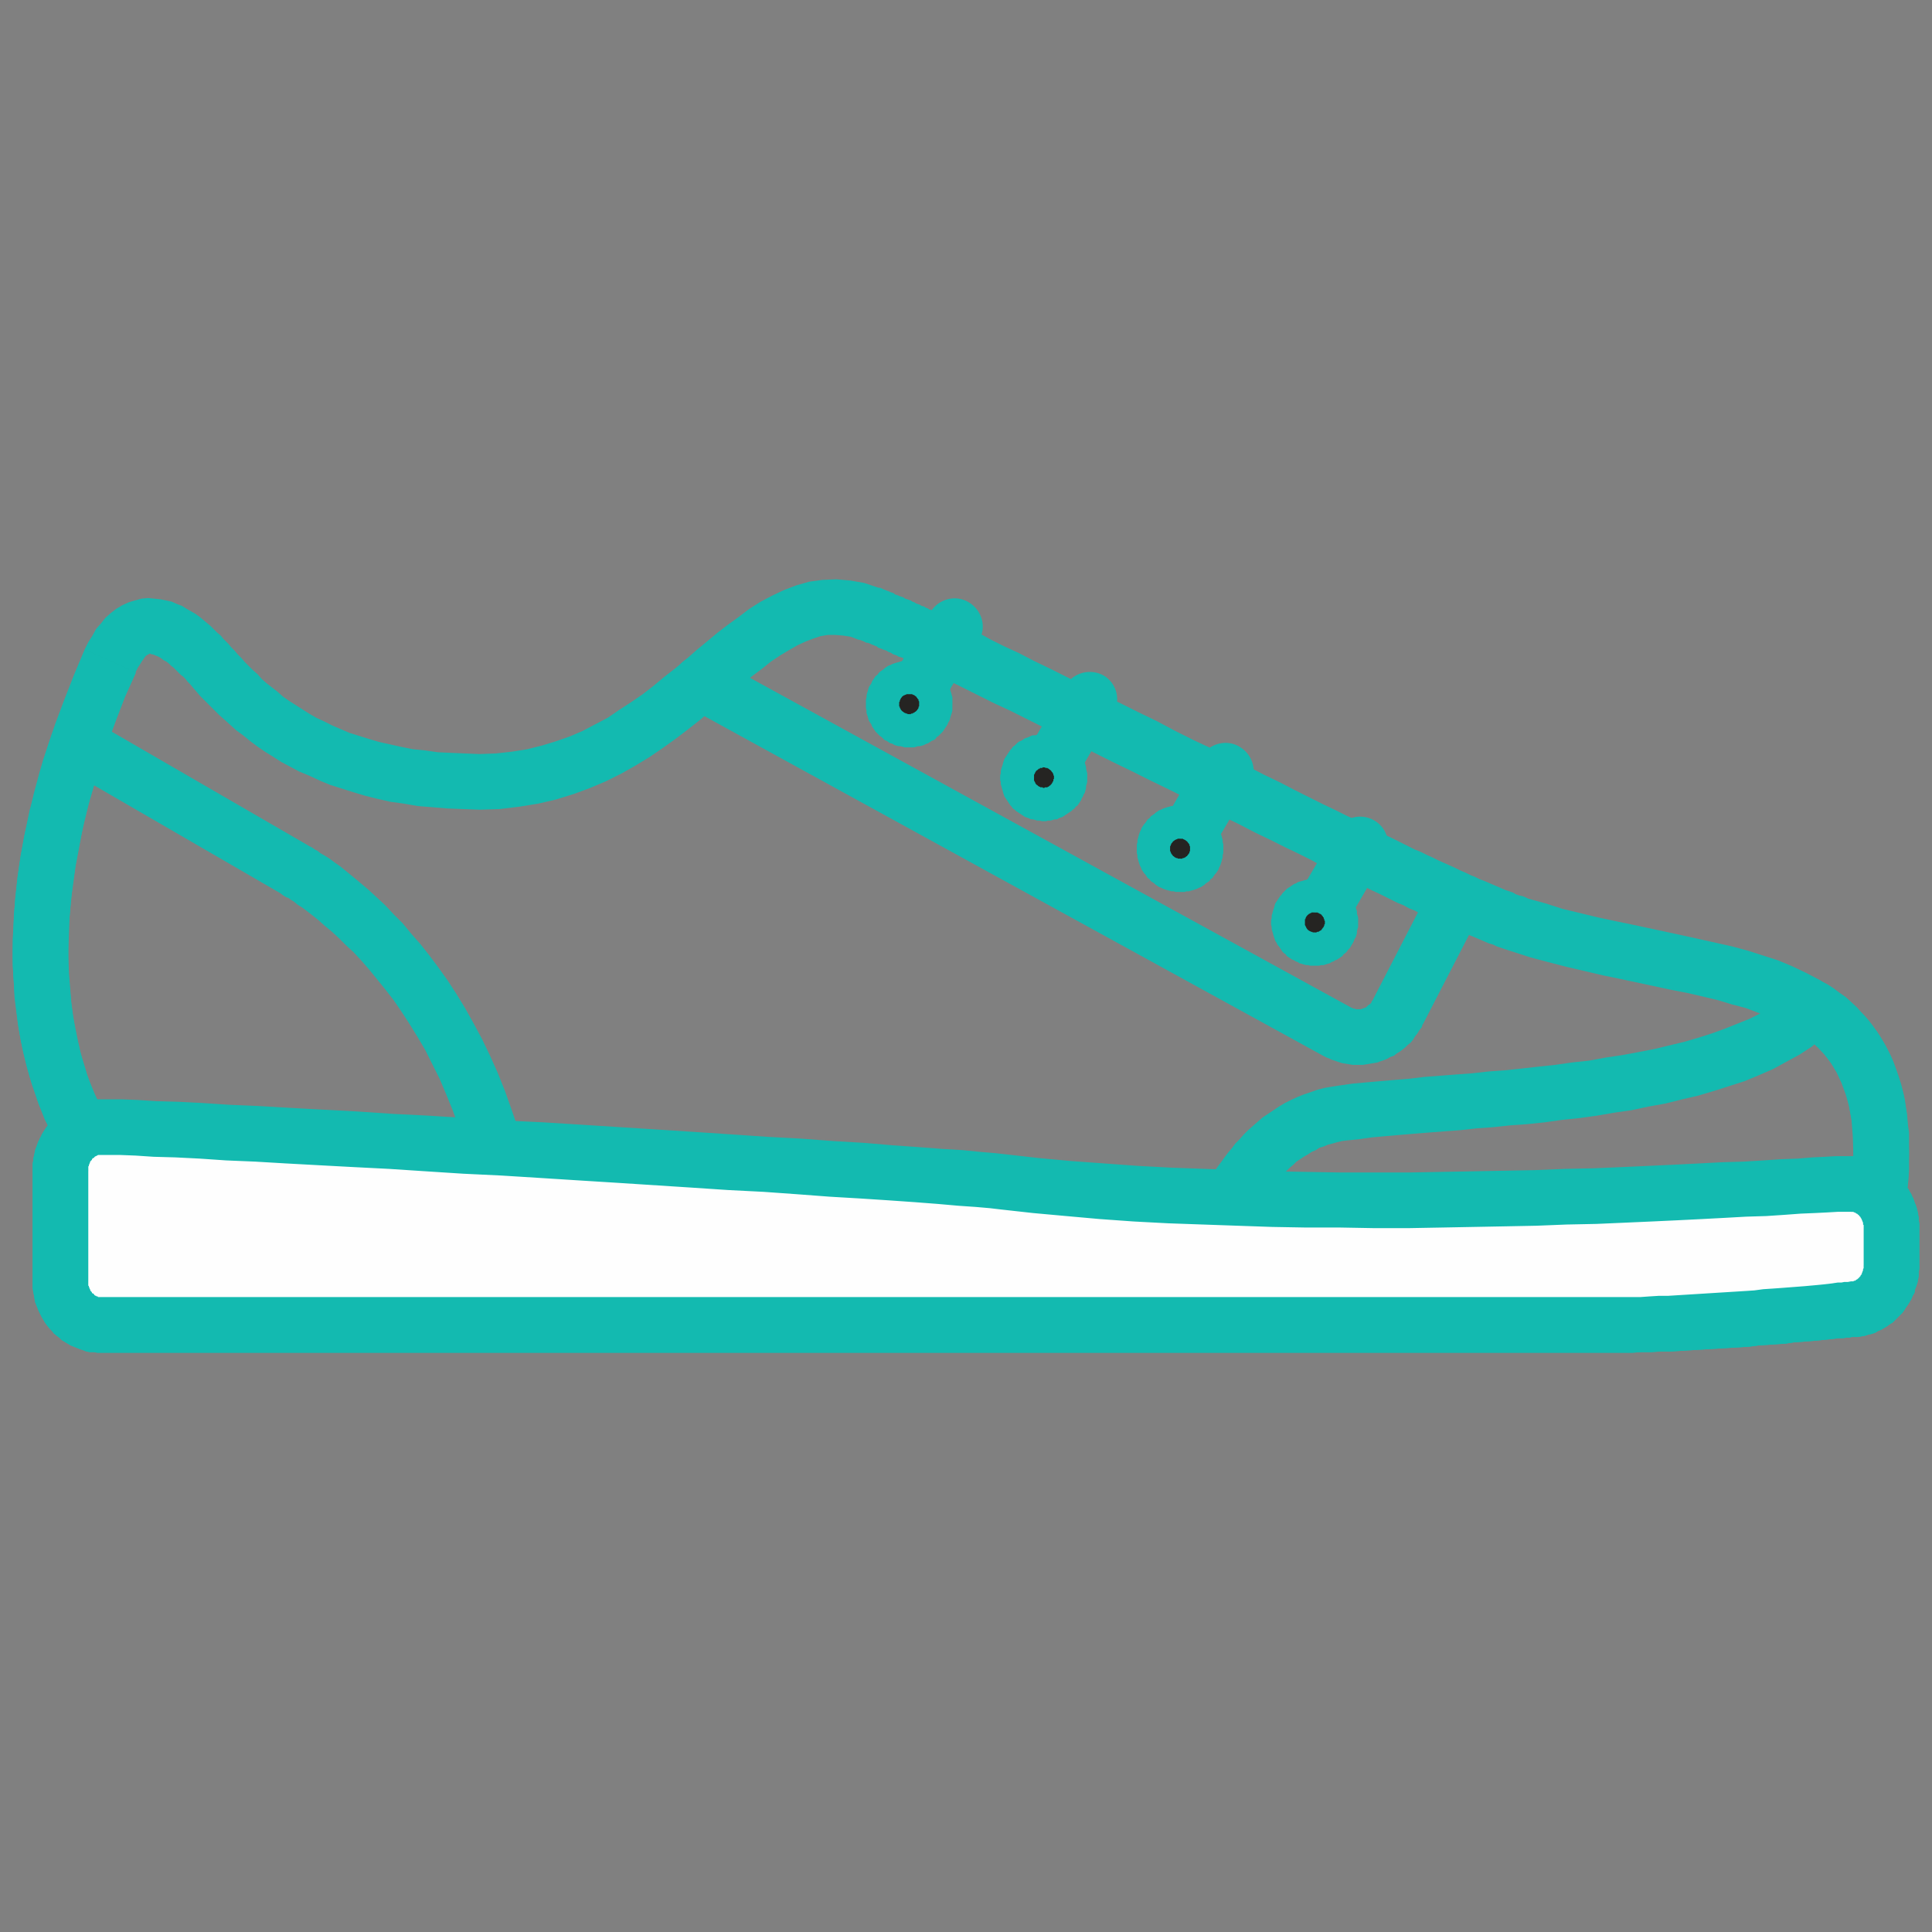 <?xml version="1.0" encoding="UTF-8"?>
<!DOCTYPE svg PUBLIC "-//W3C//DTD SVG 1.1//EN" "http://www.w3.org/Graphics/SVG/1.1/DTD/svg11.dtd">
<!-- Creator: CorelDRAW X8 -->
<svg xmlns="http://www.w3.org/2000/svg" xml:space="preserve" width="30px" height="30px" version="1.1" style="shape-rendering:geometricPrecision; text-rendering:geometricPrecision; image-rendering:optimizeQuality; fill-rule:evenodd; clip-rule:evenodd"
viewBox="0 0 3195 3195"
 xmlns:xlink="http://www.w3.org/1999/xlink">
 <rect x="0" y="0" width="3195" height="3195" fill="#808080" stroke="none"/>
 <defs>
  <style type="text/css">
   <![CDATA[
    .str0 {stroke:#13BAB0;stroke-width:10.141}
    .fil3 {fill:none}
    .fil1 {fill:#FEFEFE;fill-rule:nonzero}
    .fil2 {fill:#252422;fill-rule:nonzero}
    .fil0 {fill:#13BAB0;fill-rule:nonzero}
   ]]>
  </style>
 </defs>
 <g id="Capa_x0020_1">
  <g id="_2270032422928">
   <g>
    <g>
     <path class="fil0" d="M1420 1058l33 -86 0 0 2 0 3 1 2 1 2 1 3 1 2 1 3 1 2 1 3 1 3 1 2 2 3 1 3 1 2 1 3 1 3 1 3 2 3 1 3 1 3 1 3 2 3 1 3 2 3 1 3 1 3 2 4 1 3 2 3 1 3 2 4 1 3 2 -38 83 -4 -1 -3 -2 -3 -1 -3 -2 -3 -1 -4 -1 -3 -2 -3 -1 -3 -1 -3 -2 -2 -1 -3 -1 -3 -2 -3 -1 -3 -1 -2 -1 -3 -1 -3 -1 -2 -2 -3 -1 -2 -1 -3 -1 -2 -1 -2 -1 -3 -1 -2 0 -2 -1 -2 -1 -2 -1 -3 -1 -2 -1 -1 0 -1 0zm1 0c-24,-9 -36,-36 -27,-60 9,-23 35,-35 59,-26l-32 86zm-628 281l0 -92 0 0 27 -1 27 -3 25 -4 24 -6 23 -7 23 -8 21 -9 21 -11 21 -11 19 -13 20 -13 19 -13 18 -14 18 -15 18 -14 18 -15 17 -15 17 -14 18 -15 17 -13 18 -13 17 -13 19 -12 19 -10 19 -9 21 -8 21 -6 22 -3 23 -1 23 2 23 4 24 8 -33 86 -13 -5 -13 -2 -13 -1 -12 0 -12 2 -12 4 -13 5 -13 6 -14 8 -15 9 -15 10 -15 12 -16 12 -16 13 -17 15 -17 14 -18 15 -19 16 -19 15 -21 16 -21 15 -22 15 -23 14 -23 13 -26 13 -26 11 -27 10 -29 9 -30 7 -31 5 -33 4 -33 1 0 0zm0 0c-26,0 -46,-21 -46,-46 0,-26 20,-46 46,-46l0 92zm-479 -208l68 -61 0 0 6 6 5 6 6 6 6 7 7 7 6 6 8 7 7 8 8 7 9 7 9 7 9 8 10 7 11 7 11 7 11 7 12 7 13 6 14 7 14 6 14 6 16 5 16 5 17 5 18 4 18 4 20 4 20 2 21 3 22 1 23 1 24 1 0 92 -27 -1 -26 -1 -24 -2 -25 -2 -23 -4 -22 -3 -22 -5 -20 -5 -20 -6 -19 -6 -19 -6 -17 -7 -17 -8 -17 -7 -15 -8 -15 -8 -14 -9 -13 -8 -13 -9 -12 -9 -11 -9 -11 -8 -10 -9 -10 -9 -9 -8 -8 -8 -8 -8 -8 -8 -7 -7 -6 -7 -6 -7 -5 -6 0 0zm0 0c-17,-19 -16,-48 3,-65 19,-17 48,-15 65,4l-68 61zm-89 -19l-85 -38 0 0 6 -12 7 -11 6 -11 8 -9 7 -9 9 -8 9 -7 10 -6 11 -5 10 -3 11 -3 11 -1 10 1 10 1 10 2 9 2 9 4 8 3 8 5 7 4 7 4 7 5 6 5 6 5 6 5 6 6 5 5 6 5 4 5 5 5 4 4 4 5 -68 61 -4 -4 -3 -4 -4 -4 -4 -3 -4 -4 -4 -4 -4 -4 -4 -3 -4 -4 -4 -3 -4 -2 -4 -3 -3 -2 -4 -2 -3 -1 -2 -1 -3 -1 -2 0 -1 -1 -1 0 -1 0 0 0 -1 1 -1 0 -1 1 -2 1 -2 2 -2 3 -3 4 -3 5 -4 6 -4 8 1 0zm-1 0c-10,23 -37,33 -60,23 -23,-10 -34,-38 -24,-61l84 38zm-65 800l-45 -80 -18 63 -4 -9 -6 -10 -5 -11 -6 -12 -5 -13 -6 -14 -5 -15 -6 -17 -5 -17 -5 -19 -5 -20 -4 -20 -4 -22 -3 -23 -3 -24 -1 -26 -2 -26 0 -27 1 -29 1 -29 3 -31 3 -31 5 -33 6 -34 8 -35 8 -36 10 -37 12 -38 13 -39 15 -40 16 -41 18 -43 85 38 -18 40 -15 39 -14 38 -12 36 -11 36 -10 34 -8 33 -6 33 -6 31 -4 30 -4 28 -2 28 -1 27 -1 25 0 25 1 23 2 22 2 21 3 21 3 19 4 18 4 17 4 16 5 15 4 14 5 12 5 12 4 11 5 10 4 9 4 7 4 7 -17 63zm17 -63c13,22 5,50 -17,63 -22,13 -50,5 -63,-17l80 -46zm-30 88l-92 0 0 0 0 -5 0 -4 0 -4 1 -4 0 -4 1 -4 1 -4 1 -4 1 -4 1 -3 2 -4 1 -4 2 -3 1 -4 2 -3 2 -4 2 -3 2 -4 2 -3 3 -3 2 -3 3 -3 2 -3 3 -3 3 -2 3 -3 3 -2 3 -3 3 -2 3 -2 4 -2 3 -2 45 80 -1 1 -1 0 0 0 -1 1 0 0 -1 1 -1 0 0 1 -1 1 0 0 -1 1 0 0 -1 1 -1 1 0 1 0 0 -1 1 0 1 -1 1 0 1 0 1 -1 0 0 1 0 1 -1 1 0 1 0 1 0 1 0 1 0 1 0 1 0 2 0 0zm0 0c0,25 -21,46 -46,46 -26,0 -46,-21 -46,-46l92 0zm-92 181l0 -181 92 0 0 181 0 0 -92 0zm92 0c0,26 -21,46 -46,46 -26,0 -46,-20 -46,-46l92 0zm21 27l0 92 0 0 -6 0 -6 -1 -6 0 -6 -1 -5 -2 -6 -2 -5 -2 -5 -2 -5 -2 -5 -3 -5 -3 -5 -3 -4 -4 -4 -3 -5 -4 -3 -4 -4 -4 -4 -5 -3 -4 -3 -5 -3 -5 -2 -4 -3 -6 -2 -5 -2 -5 -2 -5 -1 -6 -1 -6 -1 -5 -1 -6 0 -6 0 -6 92 0 0 2 0 1 0 2 0 1 0 2 1 1 0 1 1 2 0 1 1 1 0 1 1 2 1 1 1 1 0 1 1 1 1 0 1 1 1 1 0 1 1 0 1 1 1 0 1 1 1 0 1 0 0 1 1 0 1 0 1 0 1 0 1 0 0 0zm0 0c25,0 46,21 46,46 0,26 -21,46 -46,46l0 -92zm2504 0l0 92 0 0 -20 0 -32 0 -44 0 -54 0 -63 0 -72 0 -80 0 -88 0 -93 0 -99 0 -104 0 -107 0 -111 0 -112 0 -113 0 -115 0 -113 0 -112 0 -111 0 -107 0 -104 0 -98 0 -94 0 -87 0 -80 0 -72 0 -64 0 -53 0 -44 0 -31 0 -20 0 -7 0 0 -92 7 0 20 0 31 0 44 0 53 0 64 0 72 0 80 0 87 0 94 0 98 0 104 0 107 0 111 0 112 0 113 0 115 0 113 0 112 0 111 0 107 0 104 0 99 0 93 0 88 0 80 0 72 0 63 0 54 0 44 0 32 0 20 0 0 0zm0 0c25,0 46,21 46,46 0,26 -21,46 -46,46l0 -92zm390 -26l0 92 4 0 0 0 -3 0 -3 1 -5 0 -6 1 -7 0 -8 1 -9 1 -10 1 -10 1 -12 1 -13 1 -13 1 -13 2 -15 1 -14 1 -16 1 -15 2 -16 1 -16 1 -16 1 -17 1 -16 1 -17 1 -16 1 -16 1 -17 0 -15 1 -16 0 -15 1 -15 0 -14 0 0 -92 13 0 14 0 15 0 14 -1 16 -1 15 0 16 -1 16 -1 16 -1 16 -1 16 -1 16 -1 16 -1 16 -1 15 -1 15 -2 15 -1 14 -1 13 -1 13 -1 13 -1 11 -1 11 -1 10 -1 9 -1 7 -1 7 -1 6 0 5 -1 3 0 2 0 1 0 5 -1zm-5 1c25,-3 48,15 50,41 3,25 -15,47 -41,50l-9 -91zm26 -28l92 0 0 0 0 6 -1 6 0 6 -1 6 -1 5 -2 6 -2 5 -1 6 -3 5 -2 5 -3 5 -3 5 -3 4 -3 5 -3 4 -4 4 -4 4 -4 4 -4 4 -5 3 -4 3 -5 3 -5 3 -5 2 -5 3 -6 2 -5 1 -6 2 -6 1 -6 1 -6 0 -5 0 0 -92 1 0 0 0 1 0 1 0 1 0 1 -1 1 0 1 0 1 -1 0 0 1 -1 1 0 1 -1 1 -1 1 0 0 -1 1 -1 1 -1 1 -1 0 -1 1 -1 1 -1 0 -2 1 -1 0 -1 1 -2 0 -1 0 -1 1 -2 0 -1 0 -2 0 -2 0 0zm0 0c0,-25 21,-46 46,-46 25,0 46,21 46,46l-92 0zm92 -61l0 61 -92 0 0 -61 0 0 92 0zm-92 0c0,-26 21,-46 46,-46 25,0 46,20 46,46l-92 0zm-21 -58l92 10 -13 -37 2 2 2 2 2 2 1 2 2 3 2 2 2 2 1 3 2 2 1 2 1 3 2 3 1 2 1 3 2 2 1 3 1 3 1 3 1 2 1 3 1 3 0 3 1 3 1 3 0 3 1 3 0 2 0 3 1 4 0 3 0 3 0 3 -92 0 0 -1 0 -1 0 -1 0 0 0 -1 0 -1 0 -1 -1 0 0 -1 0 -1 0 -1 0 0 -1 -1 0 -1 0 0 0 -1 -1 -1 0 0 0 -1 0 -1 -1 0 0 -1 0 0 -1 -1 0 -1 -1 0 0 0 0 -1 -1 -1 0 0 -1 0 0 -1 -13 -37zm13 37c-18,-18 -17,-47 1,-65 18,-18 47,-17 65,1l-66 64zm-575 -437l28 -87 0 0 29 8 28 9 29 7 29 7 28 6 29 6 28 6 28 6 28 6 27 6 27 6 27 6 26 7 25 8 25 8 24 10 23 11 23 12 21 13 21 15 19 17 17 20 16 20 14 23 12 25 10 27 8 29 5 30 3 33 1 34 -1 37 -3 39 -92 -10 3 -35 1 -31 -1 -28 -2 -26 -4 -24 -6 -20 -7 -19 -8 -17 -9 -15 -10 -13 -12 -13 -12 -11 -15 -11 -15 -10 -18 -9 -18 -8 -20 -8 -21 -8 -23 -6 -23 -7 -25 -6 -26 -6 -26 -5 -28 -6 -28 -6 -28 -6 -29 -6 -30 -7 -30 -7 -31 -8 -30 -8 -31 -10 0 0zm0 0c-24,-8 -38,-34 -30,-58 8,-24 34,-37 58,-29l-28 87zm-290 -187l78 50 -19 -66 11 5 10 5 11 5 10 5 10 5 10 5 10 5 10 4 10 5 9 4 10 5 9 4 9 4 9 4 8 4 9 4 8 4 8 3 8 4 8 3 7 3 7 3 7 3 7 3 7 3 6 2 6 2 5 3 6 2 5 1 5 2 4 2 -28 87 -6 -2 -6 -2 -6 -2 -6 -2 -6 -3 -7 -2 -7 -3 -7 -3 -7 -3 -7 -3 -8 -3 -8 -3 -8 -4 -8 -4 -8 -3 -9 -4 -9 -4 -8 -4 -10 -4 -9 -4 -9 -5 -10 -4 -9 -5 -10 -4 -10 -5 -10 -5 -10 -5 -11 -5 -10 -5 -11 -5 -11 -5 -10 -5 -19 -67zm19 67c-23,-12 -33,-39 -22,-62 12,-23 39,-32 62,-21l-40 83zm59 -17l0 0 -78 -50 0 0 60 -16 18 66zm-78 -50c14,-21 42,-27 64,-14 21,14 27,42 14,64l-78 -50zm-703 -292l38 -83 1 0 6 3 8 4 11 6 14 6 16 8 19 9 20 11 22 11 24 11 25 13 27 13 28 14 28 14 30 15 30 14 30 15 31 15 30 16 30 15 30 14 30 15 29 14 27 14 27 13 25 13 24 12 22 11 21 10 18 9 17 8 13 7 12 6 -42 82 -11 -6 -14 -6 -16 -8 -18 -10 -20 -10 -23 -11 -24 -12 -25 -12 -27 -14 -27 -13 -29 -15 -29 -14 -30 -15 -31 -15 -30 -15 -31 -15 -30 -15 -30 -15 -29 -15 -29 -14 -28 -14 -26 -13 -26 -12 -24 -12 -22 -11 -20 -10 -19 -9 -16 -8 -13 -7 -12 -5 -8 -4 -5 -3 1 0zm-1 0c-23,-11 -33,-39 -22,-62 11,-22 39,-32 62,-21l-40 83z"/>
    </g>
    <g>
     <path class="fil0" d="M1137 1169c-22,-12 -30,-40 -18,-62 12,-22 40,-31 63,-18l-45 80zm1053 578l-1053 -578 45 -80 1052 577 0 0 -44 81zm44 -81c22,12 31,40 18,62 -12,23 -40,31 -62,19l44 -81zm37 -14l82 42 0 -1 -2 6 -4 5 -3 5 -4 5 -3 5 -4 5 -5 4 -4 4 -5 4 -4 3 -5 3 -5 4 -6 2 -5 3 -5 2 -6 2 -5 2 -6 1 -6 1 -6 1 -6 1 -6 0 -6 0 -5 0 -6 -1 -6 -1 -6 -1 -6 -2 -6 -2 -6 -2 -5 -3 -6 -2 44 -81 2 1 1 0 1 1 1 0 2 0 1 1 1 0 1 0 2 0 1 0 1 0 1 0 2 0 1 -1 1 0 1 0 1 -1 2 0 1 -1 1 0 1 -1 1 -1 1 -1 1 -1 2 -1 1 -1 1 -1 1 -1 0 -1 1 -2 1 -1 1 -1 0 -1zm0 1c11,-23 39,-33 62,-21 22,11 32,39 20,61l-82 -40zm178 -145l-96 186 -82 -42 96 -186 82 42zm-82 -42c12,-23 40,-32 62,-20 23,11 32,39 20,62l-82 -42z"/>
    </g>
    <g>
     <path class="fil0" d="M152 1191l366 212 -46 79 -366 -212 -21 -54 67 -25zm-46 79c-22,-12 -30,-41 -17,-63 13,-21 41,-29 63,-16l-46 79zm50 581l-7 92 -32 -17 -2 -2 -2 -3 -3 -4 -3 -5 -5 -7 -4 -8 -6 -10 -6 -10 -5 -13 -7 -13 -6 -15 -6 -16 -6 -18 -6 -18 -6 -21 -5 -21 -5 -23 -4 -25 -3 -25 -3 -27 -2 -28 -1 -30 0 -31 2 -32 2 -34 4 -35 5 -36 7 -37 8 -39 11 -40 11 -42 14 -42 87 29 -13 40 -11 39 -9 37 -8 36 -6 34 -5 33 -3 32 -3 30 -1 29 0 28 1 26 2 25 2 24 3 23 4 21 4 20 4 18 5 17 5 17 5 14 5 14 6 12 5 11 4 10 5 8 4 8 4 6 3 4 2 4 2 2 1 1 -1 0 -32 -17zm32 17c16,20 13,49 -7,65 -20,16 -49,12 -64,-7l71 -58zm639 124l-678 -49 7 -92 677 49 42 36 -48 56zm6 -92c26,2 45,24 43,50 -2,25 -24,44 -49,42l6 -92zm-361 -418l46 -79 -1 -1 1 1 3 2 4 2 5 4 7 4 8 5 8 6 10 7 11 9 11 9 12 10 13 11 13 12 14 13 14 15 15 15 14 17 15 17 15 19 15 20 15 21 15 23 14 23 14 25 14 26 13 27 13 29 12 30 11 31 11 32 9 34 9 35 -90 20 -8 -32 -8 -30 -10 -29 -10 -28 -11 -27 -11 -26 -12 -24 -12 -24 -13 -22 -13 -21 -13 -20 -13 -19 -14 -18 -13 -16 -13 -16 -13 -15 -13 -14 -13 -12 -12 -12 -12 -11 -11 -9 -10 -9 -10 -8 -9 -7 -8 -6 -8 -5 -6 -5 -5 -3 -4 -3 -3 -1 -2 -1 0 0 0 -1zm0 1c-22,-12 -30,-40 -18,-63 13,-22 41,-30 63,-18l-45 81z"/>
    </g>
    <g>
     <path class="fil0" d="M2227 1886l-11 -91 0 0 21 -3 22 -2 23 -2 23 -2 25 -2 25 -3 26 -2 26 -2 27 -2 27 -3 28 -2 28 -3 27 -3 28 -3 28 -4 28 -3 27 -5 27 -4 27 -5 26 -5 25 -6 25 -6 24 -7 22 -7 22 -8 20 -8 20 -8 18 -9 16 -10 15 -10 13 -10 11 -11 66 65 -18 16 -18 15 -20 13 -22 12 -22 12 -23 10 -24 10 -25 8 -25 8 -27 8 -26 6 -28 7 -28 5 -28 6 -28 4 -29 5 -29 4 -29 3 -28 4 -29 3 -28 2 -28 3 -28 2 -27 3 -27 2 -26 2 -25 2 -24 2 -23 2 -22 2 -21 3 -20 2 0 0zm0 0c-25,3 -48,-15 -51,-40 -3,-25 15,-48 40,-51l11 91zm-207 79l2 92 -43 -66 3 -6 3 -6 4 -7 3 -7 4 -7 4 -7 5 -8 4 -7 5 -7 6 -8 5 -7 6 -8 6 -7 6 -8 7 -7 7 -8 7 -7 8 -7 8 -7 8 -7 9 -6 9 -6 9 -6 10 -6 10 -5 11 -5 10 -4 12 -4 11 -4 12 -3 12 -2 13 -2 11 91 -8 1 -8 2 -7 2 -8 2 -7 3 -7 2 -6 4 -7 3 -6 4 -7 4 -6 4 -6 4 -5 5 -6 5 -5 5 -6 5 -5 5 -5 6 -4 5 -5 6 -4 5 -4 6 -4 6 -4 6 -4 6 -3 5 -4 6 -3 6 -3 5 -2 6 -3 5 -2 5 -43 -65zm43 65c-11,23 -38,33 -61,22 -23,-10 -33,-37 -23,-61l84 39zm1042 12l-1083 15 -2 -92 1084 -15 46 53 -45 39zm-1 -92c26,0 46,20 47,46 0,25 -20,46 -46,46l-1 -92zm-72 -250l-66 -65 58 -6 9 6 9 7 9 6 8 7 8 8 8 8 8 8 7 8 7 9 7 10 6 9 6 10 6 11 5 10 5 12 4 11 4 12 4 12 3 12 3 13 2 14 2 13 1 14 2 14 0 15 0 15 0 16 0 16 -1 16 -2 17 -1 17 -3 18 -91 -13 2 -16 2 -15 1 -15 1 -14 0 -13 0 -13 0 -13 0 -12 -1 -12 -1 -11 -2 -10 -2 -10 -2 -10 -2 -9 -2 -9 -3 -8 -3 -8 -4 -7 -3 -8 -4 -6 -4 -7 -4 -6 -4 -6 -5 -6 -4 -6 -5 -5 -6 -5 -5 -5 -6 -5 -6 -5 -6 -4 -7 -5 58 -6zm-58 6c-21,-13 -27,-42 -14,-63 14,-21 42,-28 64,-14l-50 77z"/>
    </g>
    <path class="fil1 str0" d="M3061 2165c37,0 67,-32 67,-73l0 -61c0,-41 -30,-73 -67,-73 -85,0 -837,62 -1402,-3 -156,-19 -1383,-91 -1492,-91 -37,0 -67,32 -67,73l0 181c0,40 30,73 67,73 0,0 2359,0 2504,0 145,0 390,-26 390,-26z"/>
    <g>
     <path class="fil0" d="M3082 2092l92 0 0 0 0 6 -1 6 0 6 -1 6 -1 5 -2 6 -2 5 -1 6 -3 5 -2 5 -3 5 -3 5 -3 4 -3 5 -3 4 -4 4 -4 4 -4 4 -4 4 -5 3 -4 3 -5 3 -5 3 -5 2 -5 3 -6 2 -5 1 -6 2 -6 1 -6 1 -6 0 -5 0 0 -92 1 0 0 0 1 0 1 0 1 0 1 -1 1 0 1 0 1 -1 0 0 1 -1 1 0 1 -1 1 -1 1 0 0 -1 1 -1 1 -1 1 -1 0 -1 1 -1 1 -1 0 -2 1 -1 0 -1 1 -2 0 -1 0 -1 1 -2 0 -1 0 -2 0 -2 0 0zm0 0c0,-25 21,-46 46,-46 25,0 46,21 46,46l-92 0zm92 -61l0 61 -92 0 0 -61 0 0 92 0zm-92 0c0,-26 21,-46 46,-46 25,0 46,20 46,46l-92 0zm-21 -27l0 -92 0 0 5 0 6 0 6 1 6 1 6 2 5 1 6 2 5 3 5 2 5 3 5 3 4 3 5 3 4 4 4 4 4 4 4 4 3 4 3 5 3 5 3 4 3 5 2 5 2 6 2 5 2 5 2 6 1 5 1 6 0 6 1 6 0 6 -92 0 0 -2 0 -2 0 -1 -1 -1 0 -2 0 -1 -1 -2 0 -1 -1 -1 0 -1 -1 -2 -1 -1 0 -1 -1 -1 -1 -1 -1 -1 0 -1 -1 0 -1 -1 -1 -1 -1 0 -1 -1 -1 0 0 -1 -1 0 -1 0 -1 -1 -1 0 -1 0 -1 0 0 0 -1 0 0 0zm0 0c-26,0 -46,-21 -46,-46 0,-26 20,-46 46,-46l0 92zm-1407 -4l10 -91 0 0 53 6 54 5 55 4 55 4 56 3 56 2 56 2 57 2 56 1 56 1 55 0 55 0 55 -1 53 -1 52 -1 51 -1 49 -2 48 -1 47 -2 44 -2 43 -2 40 -2 38 -2 35 -1 33 -2 30 -2 27 -1 24 -2 21 -1 17 -1 14 0 12 0 0 92 -9 0 -13 0 -17 1 -20 1 -24 1 -27 2 -30 2 -33 1 -36 2 -38 2 -40 2 -43 2 -45 2 -46 2 -49 1 -50 2 -51 1 -53 1 -53 1 -55 1 -56 0 -56 -1 -56 0 -57 -1 -58 -2 -57 -2 -57 -2 -57 -3 -56 -4 -56 -5 -55 -5 -54 -6 0 0zm0 0c-26,-3 -44,-26 -41,-51 3,-25 26,-43 51,-40l-10 91zm-1487 -90l0 -92 0 0 15 0 20 0 25 1 31 2 36 1 40 2 45 3 48 2 51 3 55 3 57 3 59 4 60 3 63 4 63 4 63 3 64 4 63 4 63 4 62 4 60 4 59 4 56 3 53 4 51 3 47 4 43 3 39 3 34 2 30 3 24 2 18 2 -10 91 -17 -2 -23 -2 -29 -2 -34 -3 -39 -3 -43 -3 -46 -3 -51 -3 -53 -4 -56 -4 -59 -3 -60 -4 -62 -4 -62 -4 -64 -4 -63 -4 -64 -4 -63 -3 -62 -4 -61 -4 -59 -3 -56 -3 -55 -3 -51 -3 -48 -2 -44 -3 -40 -2 -36 -1 -30 -2 -26 -1 -19 0 -12 0 0 0zm0 0c-25,0 -46,-21 -46,-46 0,-26 21,-46 46,-46l0 92zm-21 27l-92 0 0 0 0 -6 0 -6 1 -6 1 -6 1 -5 1 -6 2 -5 2 -6 2 -5 3 -5 2 -5 3 -5 3 -4 3 -5 4 -4 4 -4 3 -4 4 -4 5 -4 4 -3 5 -3 5 -3 4 -3 6 -3 5 -2 5 -2 6 -1 5 -2 6 -1 6 -1 6 0 6 0 0 92 -1 0 -1 0 -1 0 -1 0 -1 0 0 0 -1 1 -1 0 -1 1 -1 0 -1 1 -1 0 0 1 -1 1 -1 0 -1 1 -1 1 0 1 -1 1 -1 1 -1 1 0 1 -1 2 0 1 -1 1 0 2 -1 1 0 1 0 2 0 1 0 2 0 2 0 0zm0 0c0,25 -21,46 -46,46 -26,0 -46,-21 -46,-46l92 0zm-92 181l0 -181 92 0 0 181 0 0 -92 0zm92 0c0,26 -21,46 -46,46 -26,0 -46,-20 -46,-46l92 0zm21 27l0 92 0 0 -6 0 -6 -1 -6 0 -6 -1 -5 -2 -6 -2 -5 -2 -5 -2 -5 -2 -5 -3 -5 -3 -5 -3 -4 -4 -4 -3 -5 -4 -3 -4 -4 -4 -4 -5 -3 -4 -3 -5 -3 -5 -2 -4 -3 -6 -2 -5 -2 -5 -2 -5 -1 -6 -1 -6 -1 -5 -1 -6 0 -6 0 -6 92 0 0 2 0 1 0 2 0 1 0 2 1 1 0 1 1 2 0 1 1 1 0 1 1 2 1 1 1 1 0 1 1 1 1 0 1 1 1 1 0 1 1 0 1 1 1 0 1 1 1 0 1 0 0 1 1 0 1 0 1 0 1 0 1 0 0 0zm0 0c25,0 46,21 46,46 0,26 -21,46 -46,46l0 -92zm2504 0l0 92 0 0 -20 0 -32 0 -44 0 -54 0 -63 0 -72 0 -80 0 -88 0 -93 0 -99 0 -104 0 -107 0 -111 0 -112 0 -113 0 -115 0 -113 0 -112 0 -111 0 -107 0 -104 0 -98 0 -94 0 -87 0 -80 0 -72 0 -64 0 -53 0 -44 0 -31 0 -20 0 -7 0 0 -92 7 0 20 0 31 0 44 0 53 0 64 0 72 0 80 0 87 0 94 0 98 0 104 0 107 0 111 0 112 0 113 0 115 0 113 0 112 0 111 0 107 0 104 0 99 0 93 0 88 0 80 0 72 0 63 0 54 0 44 0 32 0 20 0 0 0zm0 0c25,0 46,21 46,46 0,26 -21,46 -46,46l0 -92zm390 -26l0 92 4 0 0 0 -3 0 -3 1 -5 0 -6 1 -7 0 -8 1 -9 1 -10 1 -10 1 -12 1 -13 1 -13 1 -13 2 -15 1 -14 1 -16 1 -15 2 -16 1 -16 1 -16 1 -17 1 -16 1 -17 1 -16 1 -16 1 -17 0 -15 1 -16 0 -15 1 -15 0 -14 0 0 -92 13 0 14 0 15 0 14 -1 16 -1 15 0 16 -1 16 -1 16 -1 16 -1 16 -1 16 -1 16 -1 16 -1 15 -1 15 -2 15 -1 14 -1 13 -1 13 -1 13 -1 11 -1 11 -1 10 -1 9 -1 7 -1 7 -1 6 0 5 -1 3 0 2 0 1 0 5 -1zm-5 1c25,-3 48,15 50,41 3,25 -15,47 -41,50l-9 -91z"/>
    </g>
    <g>
     <path class="fil0" d="M1539 1012c13,-22 42,-29 63,-16 22,13 30,41 17,63l-80 -47zm-75 129l75 -129 80 47 -76 128 -79 -46zm79 46c-13,22 -41,30 -63,17 -22,-13 -29,-41 -16,-63l79 46z"/>
    </g>
    <path class="fil2 str0" d="M1548 1164c0,24 -20,44 -44,44 -25,0 -45,-20 -45,-44 0,-24 20,-44 45,-44 24,0 44,20 44,44z"/>
    <g>
     <path class="fil0" d="M1504 1236l0 -55 0 0 0 0 1 0 1 0 1 -1 1 0 1 0 0 0 1 -1 1 0 0 0 1 -1 1 0 0 -1 1 0 1 -1 0 0 1 -1 0 0 1 -1 0 -1 1 0 0 -1 1 -1 0 0 0 -1 0 -1 1 -1 0 0 0 -1 0 -1 0 -1 0 -1 55 0 0 4 0 3 0 4 -1 4 -1 3 -1 3 -1 4 -1 3 -2 3 -1 3 -2 3 -2 3 -2 3 -2 3 -2 2 -3 3 -2 2 -3 2 -2 3 -3 2 -3 1 -3 2 -3 2 -3 1 -4 2 -3 1 -4 1 -3 0 -3 1 -4 1 -4 0 -3 0 0 0zm0 0c-16,0 -28,-12 -28,-28 0,-15 12,-27 28,-27l0 55zm-72 -72l55 0 0 0 0 1 0 1 0 1 0 0 0 1 1 1 0 1 0 1 1 0 0 1 0 1 1 0 0 1 1 1 0 0 1 1 0 0 1 1 1 0 0 1 1 0 1 1 0 0 1 0 1 1 1 0 0 0 1 0 1 1 1 0 1 0 1 0 0 55 -4 0 -4 0 -3 -1 -4 -1 -3 0 -4 -1 -3 -1 -3 -2 -4 -1 -3 -2 -3 -2 -3 -1 -2 -2 -3 -3 -3 -2 -2 -2 -3 -3 -2 -2 -2 -3 -2 -3 -2 -3 -1 -3 -2 -3 -2 -3 -1 -3 -1 -4 -1 -3 -1 -3 0 -4 -1 -4 0 -3 0 -4 0 0zm0 0c0,-15 12,-27 27,-27 16,0 28,12 28,27l-55 0zm72 -72l0 56 0 0 -1 0 -1 0 -1 0 -1 0 -1 0 0 0 -1 1 -1 0 -1 0 0 1 -1 0 -1 0 0 1 -1 0 -1 1 0 0 -1 1 0 1 -1 0 0 1 -1 1 0 0 0 1 -1 1 0 0 0 1 0 1 -1 1 0 1 0 0 0 1 0 1 -55 0 0 -3 0 -4 1 -4 0 -3 1 -4 1 -3 1 -4 1 -3 2 -3 2 -3 1 -3 2 -3 2 -3 2 -3 3 -2 2 -3 2 -2 3 -2 3 -2 2 -2 3 -2 3 -2 3 -1 4 -2 3 -1 3 -1 4 -1 3 -1 4 -1 3 0 4 0 4 -1 0 0zm0 0c15,0 27,13 27,28 0,15 -12,28 -27,28l0 -56zm71 72l-55 0 0 0 0 -1 0 -1 0 0 0 -1 0 -1 -1 -1 0 -1 0 0 0 -1 -1 -1 0 0 -1 -1 0 -1 -1 0 0 -1 -1 -1 0 0 -1 -1 -1 0 0 -1 -1 0 0 0 -1 -1 -1 0 -1 0 0 -1 -1 0 -1 0 -1 0 -1 0 -1 0 0 0 0 -56 3 1 4 0 3 0 4 1 3 1 4 1 3 1 4 1 3 2 3 1 3 2 3 2 3 2 2 2 3 2 2 2 3 3 2 2 2 3 2 3 2 3 2 3 1 3 2 3 1 3 1 4 1 3 1 4 1 3 0 4 0 4 0 3 0 0zm0 0c0,15 -12,28 -27,28 -15,0 -28,-13 -28,-28l55 0z"/>
    </g>
    <g>
     <path class="fil0" d="M1762 1134c13,-22 41,-29 63,-17 22,13 29,41 16,63l-79 -46zm-75 129l75 -129 79 46 -75 129 -79 -46zm79 46c-13,22 -41,29 -63,17 -22,-13 -29,-42 -16,-63l79 46z"/>
    </g>
    <path class="fil2 str0" d="M1770 1286c0,24 -19,44 -44,44 -24,0 -44,-20 -44,-44 0,-24 20,-44 44,-44 25,0 44,20 44,44z"/>
    <g>
     <path class="fil0" d="M1726 1358l0 -55 0 0 1 0 1 -1 1 0 0 0 1 0 1 0 1 0 1 -1 0 0 1 0 1 -1 0 0 1 -1 1 0 0 -1 1 0 0 -1 1 0 0 -1 1 -1 0 -1 1 0 0 -1 0 -1 1 0 0 -1 0 -1 0 -1 1 -1 0 0 0 -1 0 -1 55 0 0 4 0 3 -1 4 -1 3 0 4 -1 3 -1 4 -2 3 -1 3 -2 3 -1 3 -2 3 -2 3 -2 3 -3 2 -2 3 -3 2 -2 2 -3 2 -3 2 -3 2 -3 2 -3 2 -3 1 -3 1 -3 2 -4 0 -3 1 -4 1 -4 0 -3 1 -4 0 0 0zm0 0c-15,0 -27,-13 -27,-28 0,-15 12,-27 27,-27l0 55zm-72 -72l56 0 0 0 0 1 0 1 0 0 0 1 0 1 0 1 1 1 0 0 0 1 1 1 0 1 0 0 1 1 0 1 1 0 0 1 1 0 1 1 0 0 1 1 1 0 0 1 1 0 1 0 0 1 1 0 1 0 1 0 1 0 0 0 1 1 1 0 0 55 -3 0 -4 -1 -4 0 -3 -1 -4 -1 -3 0 -4 -2 -3 -1 -3 -1 -3 -2 -3 -2 -3 -2 -3 -2 -3 -2 -2 -2 -3 -2 -2 -3 -2 -2 -2 -3 -2 -3 -2 -3 -2 -3 -2 -3 -1 -3 -1 -3 -1 -4 -1 -3 -1 -4 -1 -3 0 -4 -1 -3 0 -4 0 0zm0 0c0,-15 13,-28 28,-28 15,0 28,13 28,28l-56 0zm72 -72l0 55 0 0 -1 0 -1 0 0 1 -1 0 -1 0 -1 0 -1 0 0 1 -1 0 -1 0 0 1 -1 0 -1 1 0 0 -1 1 -1 0 0 1 -1 0 0 1 -1 1 0 0 0 1 -1 1 0 0 0 1 -1 1 0 1 0 1 0 0 0 1 0 1 0 1 -56 0 0 -4 1 -3 0 -4 1 -4 1 -3 1 -3 1 -4 1 -3 1 -3 2 -3 2 -3 2 -3 2 -3 2 -3 2 -2 2 -3 3 -2 2 -2 3 -3 3 -2 3 -1 3 -2 3 -2 3 -1 3 -1 4 -2 3 -1 4 0 3 -1 4 -1 4 0 3 0 0 0zm0 0c15,0 28,13 28,28 0,15 -13,27 -28,27l0 -55zm72 72l-55 0 0 0 0 -1 0 -1 0 -1 -1 -1 0 0 0 -1 0 -1 -1 -1 0 0 0 -1 -1 -1 0 0 -1 -1 0 -1 -1 0 0 -1 -1 0 0 -1 -1 0 -1 -1 0 0 -1 -1 -1 0 0 0 -1 -1 -1 0 -1 0 -1 0 0 0 -1 -1 -1 0 -1 0 0 -55 4 0 3 0 4 1 4 1 3 0 3 1 4 2 3 1 3 1 3 2 3 2 3 1 3 2 3 3 2 2 3 2 2 3 3 2 2 3 2 3 1 3 2 3 2 3 1 3 2 3 1 4 1 3 0 3 1 4 1 4 0 3 0 4 0 0zm0 0c0,15 -12,27 -28,27 -15,0 -27,-12 -27,-27l55 0z"/>
    </g>
    <g>
     <path class="fil0" d="M1987 1251c13,-22 42,-29 63,-16 22,13 30,41 17,63l-80 -47zm-75 129l75 -129 80 47 -76 129 -79 -47zm79 47c-13,22 -41,29 -63,16 -22,-13 -29,-41 -16,-63l79 47z"/>
    </g>
    <path class="fil2 str0" d="M1996 1403c0,25 -20,45 -44,45 -25,0 -45,-20 -45,-45 0,-24 20,-44 45,-44 24,0 44,20 44,44z"/>
    <g>
     <path class="fil0" d="M1952 1475l0 -55 0 0 0 0 1 0 1 0 1 0 1 -1 1 0 0 0 1 0 1 -1 0 0 1 0 1 -1 0 0 1 -1 1 0 0 -1 1 0 0 -1 1 -1 0 0 1 -1 0 -1 1 0 0 -1 0 -1 0 -1 1 0 0 -1 0 -1 0 -1 0 -1 0 -1 55 0 0 4 0 4 -1 3 0 4 -1 3 -1 4 -1 3 -1 3 -2 4 -1 3 -2 3 -2 3 -2 2 -2 3 -2 3 -3 2 -2 3 -3 2 -3 2 -2 2 -3 2 -3 2 -3 1 -4 2 -3 1 -3 1 -4 1 -3 1 -4 0 -3 1 -4 0 -3 0 0 0zm0 0c-16,0 -28,-12 -28,-27 0,-16 12,-28 28,-28l0 55zm-72 -72l55 0 0 0 0 1 0 1 0 1 0 1 0 1 1 0 0 1 0 1 1 1 0 0 0 1 1 1 0 0 1 1 0 1 1 0 0 1 1 0 1 1 0 0 1 1 1 0 0 0 1 1 1 0 1 0 0 0 1 1 1 0 1 0 1 0 1 0 0 55 -4 0 -4 0 -3 -1 -4 0 -3 -1 -4 -1 -3 -1 -3 -1 -4 -2 -3 -1 -3 -2 -3 -2 -2 -2 -3 -2 -3 -2 -2 -3 -3 -2 -2 -3 -2 -3 -2 -2 -2 -3 -2 -3 -1 -3 -2 -4 -1 -3 -1 -3 -1 -4 -1 -3 0 -4 -1 -3 0 -4 0 -4 0 0zm0 0c0,-15 12,-27 27,-27 16,0 28,12 28,27l-55 0zm72 -71l0 55 0 0 -1 0 -1 0 -1 0 -1 0 -1 0 0 1 -1 0 -1 0 -1 1 0 0 -1 0 -1 1 0 0 -1 1 -1 0 0 1 -1 0 0 1 -1 1 0 0 -1 1 0 1 0 0 -1 1 0 1 0 1 -1 0 0 1 0 1 0 1 0 1 0 0 -55 0 0 -3 0 -4 1 -3 0 -4 1 -3 1 -4 1 -3 1 -3 2 -4 1 -3 2 -3 2 -3 2 -2 2 -3 2 -3 3 -2 2 -3 3 -2 3 -2 2 -2 3 -2 3 -2 3 -1 4 -2 3 -1 3 -1 4 -1 3 -1 4 0 3 -1 4 0 4 0 0 0zm0 0c15,0 27,12 27,27 0,16 -12,28 -27,28l0 -55zm71 71l-55 0 0 0 0 0 0 -1 0 -1 0 -1 0 -1 -1 0 0 -1 0 -1 0 -1 -1 0 0 -1 -1 -1 0 0 -1 -1 0 -1 -1 0 0 -1 -1 0 -1 -1 0 0 -1 -1 -1 0 0 0 -1 -1 -1 0 0 0 -1 -1 -1 0 -1 0 -1 0 -1 0 0 0 0 -55 3 0 4 0 3 1 4 0 3 1 4 1 3 1 3 1 4 2 3 1 3 2 3 2 2 2 3 2 3 2 2 3 3 2 2 3 2 3 2 2 2 3 2 3 1 3 2 4 1 3 1 3 1 4 1 3 0 4 1 3 0 4 0 3 0 0zm0 0c0,16 -12,28 -27,28 -16,0 -28,-12 -28,-28l55 0z"/>
    </g>
    <g>
     <path class="fil0" d="M2210 1373c13,-22 41,-29 63,-16 22,13 29,41 16,63l-79 -47zm-76 129l76 -129 79 47 -75 129 -80 -47zm80 47c-13,22 -41,29 -63,16 -22,-13 -29,-41 -17,-63l80 47z"/>
    </g>
    <path class="fil2 str0" d="M2218 1525c0,25 -19,44 -44,44 -24,0 -44,-19 -44,-44 0,-24 20,-44 44,-44 25,0 44,20 44,44z"/>
    <g>
     <path class="fil0" d="M2174 1597l0 -55 0 0 1 0 1 0 1 0 0 0 1 -1 1 0 1 0 1 0 0 -1 1 0 1 -1 0 0 1 0 1 -1 0 0 1 -1 0 -1 1 0 0 -1 1 -1 0 0 1 -1 0 -1 0 0 1 -1 0 -1 0 -1 0 0 1 -1 0 -1 0 -1 0 -1 55 0 0 4 0 4 -1 3 -1 4 0 3 -1 4 -1 3 -2 3 -1 3 -2 4 -2 3 -1 2 -2 3 -3 3 -2 3 -2 2 -3 2 -2 3 -3 2 -3 2 -3 2 -3 1 -3 2 -3 1 -3 2 -4 1 -3 1 -3 1 -4 0 -4 1 -3 0 -4 0 0 0zm0 0c-15,0 -27,-12 -27,-28 0,-15 12,-27 27,-27l0 55zm-72 -72l56 0 0 0 0 1 0 1 0 1 0 1 0 0 0 1 1 1 0 1 0 0 1 1 0 1 0 0 1 1 0 1 1 0 0 1 1 1 1 0 0 1 1 0 0 0 1 1 1 0 1 1 0 0 1 0 1 0 1 1 1 0 0 0 1 0 1 0 0 55 -4 0 -3 0 -4 -1 -3 0 -4 -1 -3 -1 -4 -1 -3 -2 -3 -1 -3 -2 -3 -1 -3 -2 -3 -2 -3 -2 -2 -3 -3 -2 -2 -2 -2 -3 -2 -3 -2 -3 -2 -2 -2 -4 -2 -3 -1 -3 -1 -3 -1 -3 -1 -4 -1 -3 -1 -4 0 -3 -1 -4 0 -4 0 0zm0 0c0,-15 13,-27 28,-27 15,0 28,12 28,27l-56 0zm72 -72l0 56 0 0 -1 0 -1 0 0 0 -1 0 -1 0 -1 0 -1 1 0 0 -1 0 -1 1 0 0 -1 0 -1 1 0 0 -1 1 -1 0 0 1 -1 1 0 0 -1 1 0 1 0 0 -1 1 0 1 0 1 -1 0 0 1 0 1 0 1 0 1 0 0 0 1 -56 0 0 -3 1 -4 0 -4 1 -3 1 -4 1 -3 1 -3 1 -4 1 -3 2 -3 2 -3 2 -3 2 -3 2 -2 2 -3 2 -2 3 -3 2 -2 3 -2 3 -2 3 -2 3 -2 3 -1 3 -2 3 -1 4 -1 3 -1 4 -1 3 -1 4 0 3 0 4 -1 0 0zm0 0c15,0 28,13 28,28 0,15 -13,28 -28,28l0 -56zm72 72l-55 0 0 0 0 -1 0 0 0 -1 -1 -1 0 -1 0 -1 0 0 -1 -1 0 -1 0 -1 -1 0 0 -1 -1 -1 0 0 -1 -1 0 -1 -1 0 0 -1 -1 0 -1 -1 0 0 -1 0 -1 -1 0 0 -1 0 -1 -1 -1 0 -1 0 0 0 -1 0 -1 0 -1 0 0 -56 4 1 3 0 4 0 4 1 3 1 3 1 4 1 3 1 3 2 3 1 3 2 3 2 3 2 3 2 2 2 3 3 2 2 2 3 3 2 2 3 1 3 2 3 2 3 1 3 2 4 1 3 1 3 0 4 1 3 1 4 0 4 0 3 0 0zm0 0c0,16 -12,28 -28,28 -15,0 -27,-12 -27,-28l55 0z"/>
    </g>
   </g>
   <rect class="fil3" width="3195" height="3195"/>
  </g>
 </g>
</svg>
